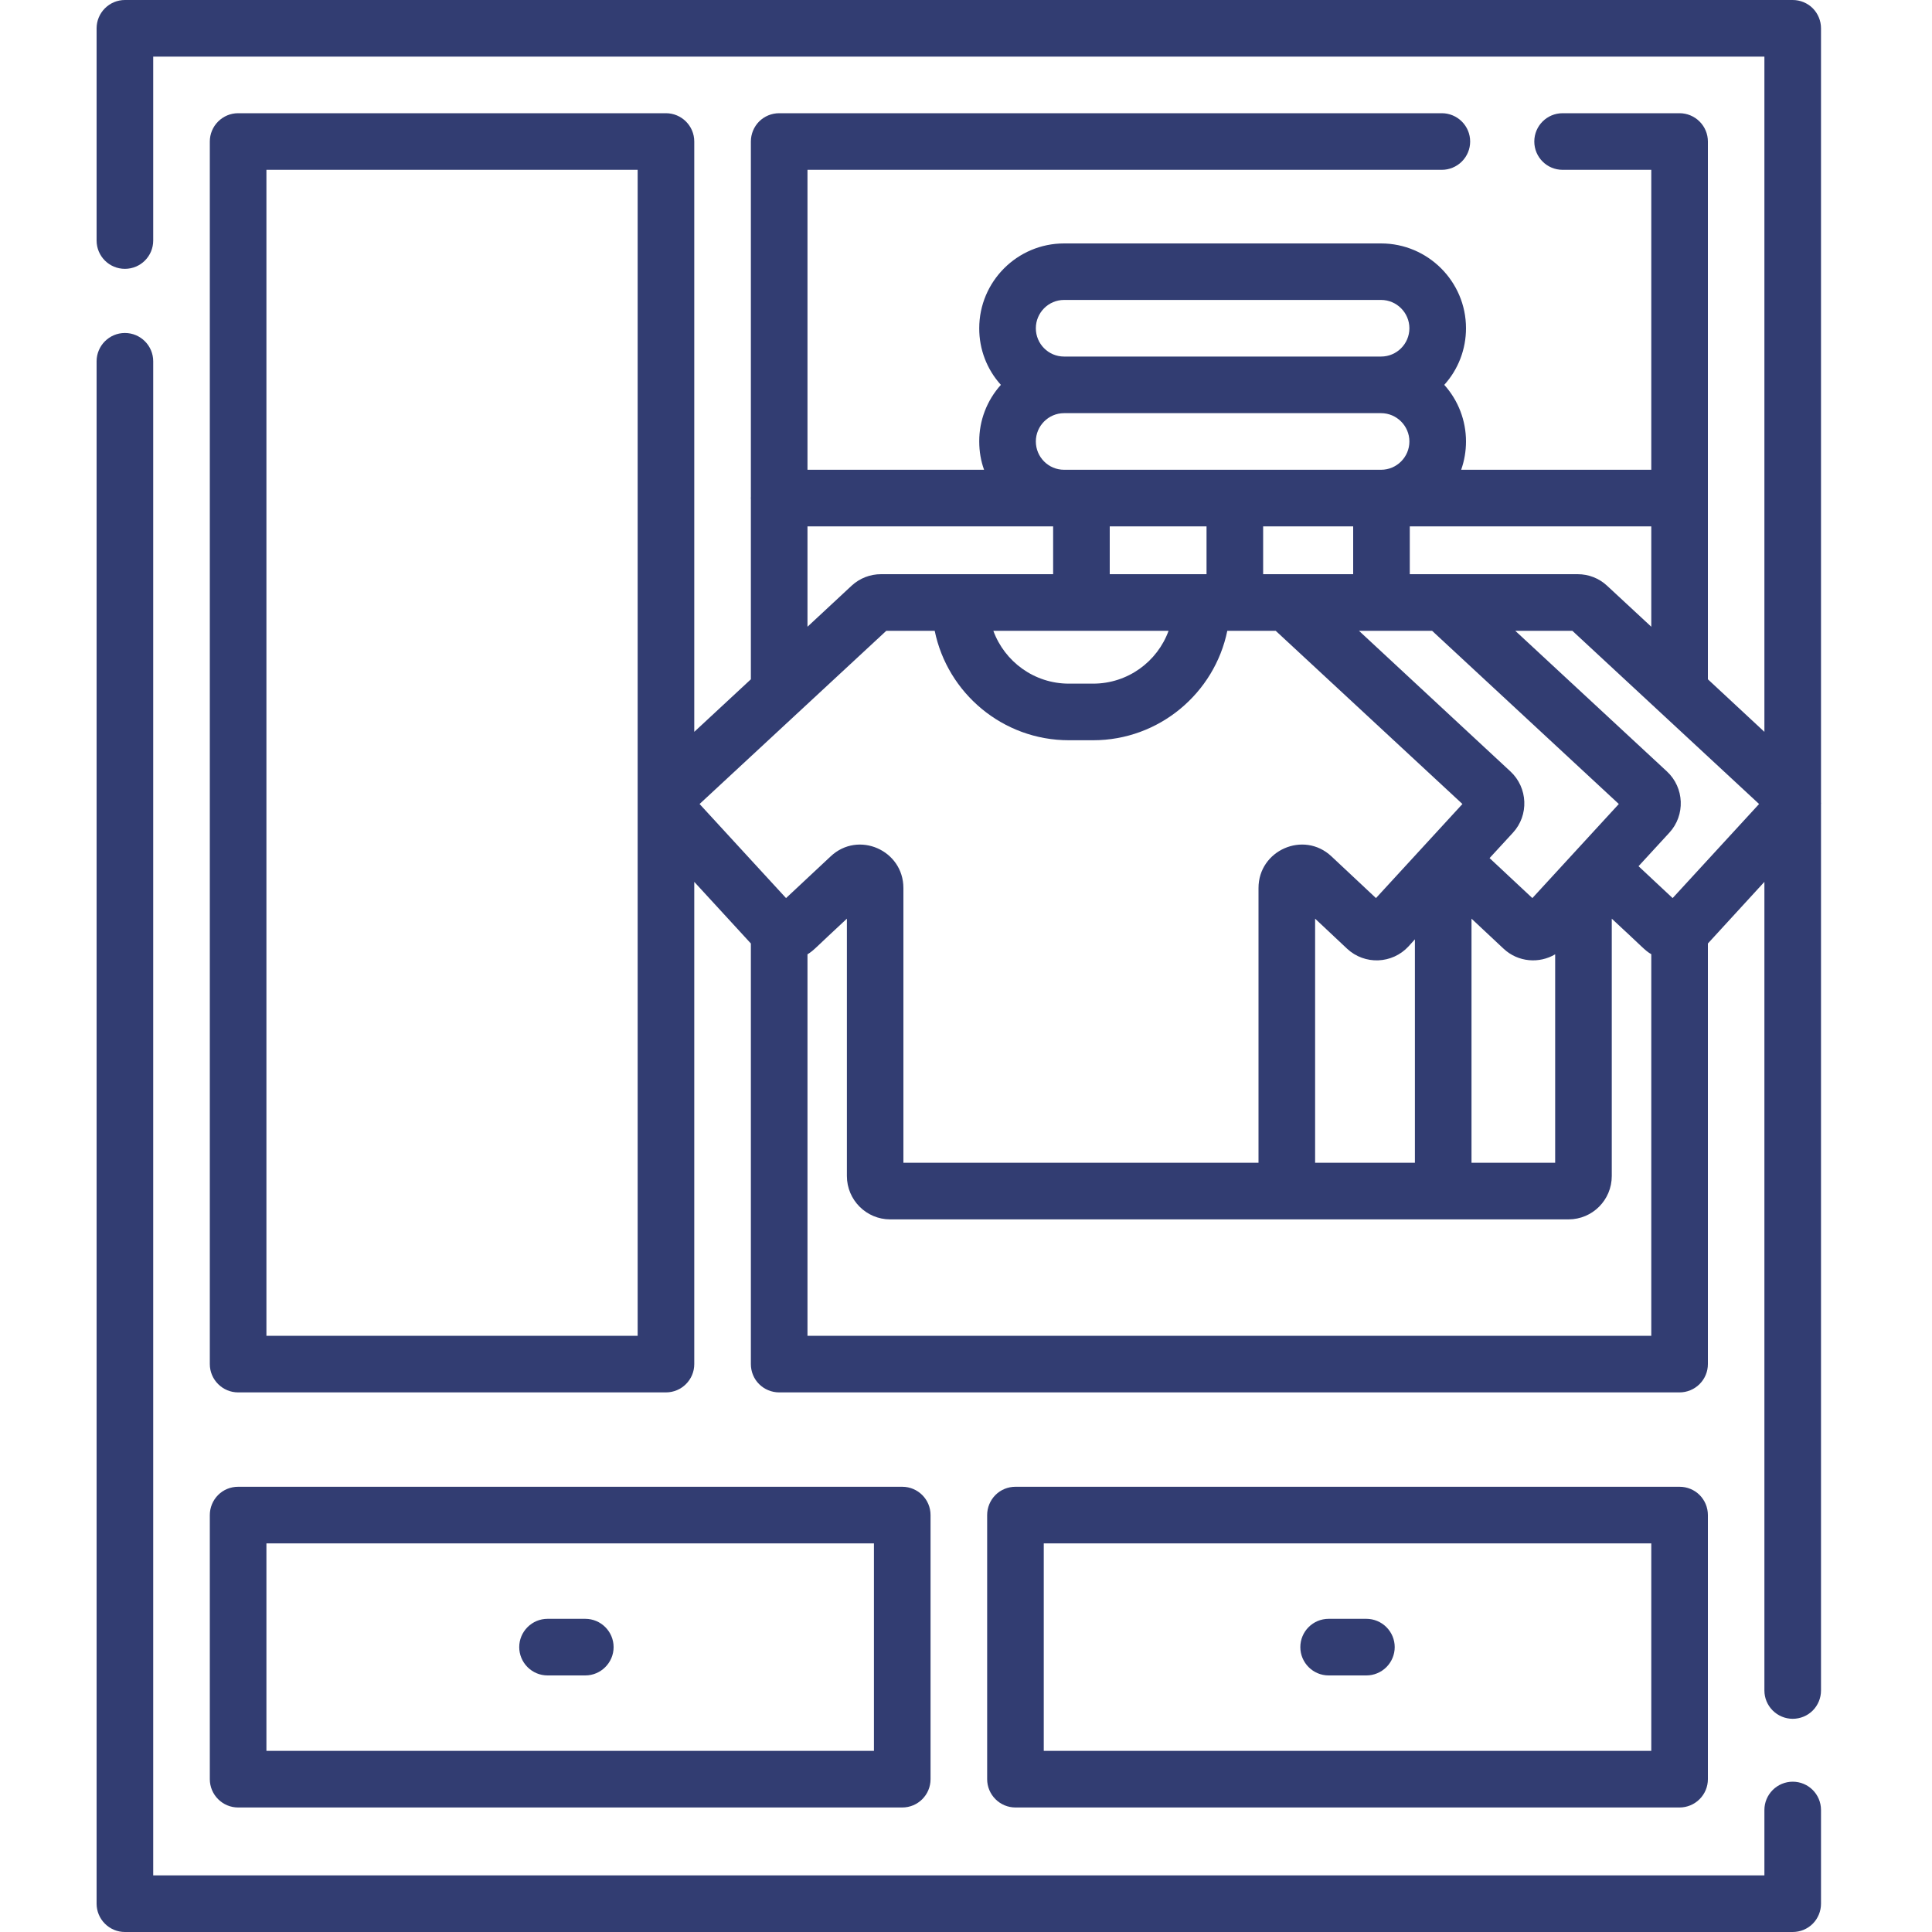 <?xml version="1.0" encoding="UTF-8"?> <svg xmlns="http://www.w3.org/2000/svg" width="20" height="20" viewBox="0 0 20 20" fill="none"><path d="M18.558 18.444C18.481 18.444 18.406 18.475 18.351 18.53C18.296 18.585 18.265 18.659 18.265 18.737V19.414H1.586V3.74C1.586 3.579 1.455 3.447 1.293 3.447C1.131 3.447 1 3.579 1 3.74V19.707C1 19.785 1.031 19.859 1.086 19.914C1.141 19.969 1.215 20 1.293 20H18.558C18.636 20 18.711 19.969 18.766 19.914C18.82 19.859 18.851 19.785 18.851 19.707V18.737C18.851 18.575 18.72 18.444 18.558 18.444Z" fill="#323D72"></path><path d="M17.387 18.711C17.464 18.711 17.539 18.68 17.594 18.625C17.649 18.57 17.68 18.496 17.68 18.418V15.684C17.68 15.606 17.649 15.531 17.594 15.476C17.539 15.421 17.464 15.391 17.387 15.391H10.512C10.434 15.391 10.36 15.421 10.305 15.476C10.25 15.531 10.219 15.606 10.219 15.684V18.418C10.219 18.496 10.25 18.57 10.305 18.625C10.36 18.68 10.434 18.711 10.512 18.711H17.387ZM10.805 15.977H17.094V18.125H10.805V15.977ZM9.34 18.711C9.502 18.711 9.633 18.58 9.633 18.418V15.684C9.633 15.522 9.502 15.391 9.34 15.391H2.465C2.387 15.391 2.313 15.421 2.258 15.476C2.203 15.531 2.172 15.606 2.172 15.684V18.418C2.172 18.496 2.203 18.57 2.258 18.625C2.313 18.68 2.387 18.711 2.465 18.711H9.34ZM2.758 15.977H9.047V18.125H2.758V15.977Z" fill="#323D72"></path><path d="M18.851 8.307V0.293C18.851 0.215 18.82 0.141 18.766 0.086C18.711 0.031 18.636 0 18.558 0L1.293 0C1.215 0 1.141 0.031 1.086 0.086C1.031 0.141 1 0.215 1 0.293V2.49C1 2.652 1.131 2.783 1.293 2.783C1.455 2.783 1.586 2.652 1.586 2.49V0.586H18.265V7.576L17.68 7.032V1.465C17.68 1.387 17.649 1.313 17.594 1.258C17.539 1.203 17.464 1.172 17.387 1.172H16.176C16.014 1.172 15.883 1.303 15.883 1.465C15.883 1.627 16.014 1.758 16.176 1.758H17.094V4.863H15.126C15.159 4.769 15.176 4.67 15.176 4.57C15.176 4.354 15.096 4.145 14.951 3.984C15.096 3.824 15.176 3.615 15.176 3.398C15.176 2.914 14.781 2.52 14.297 2.52H11.015C10.531 2.52 10.137 2.914 10.137 3.398C10.136 3.615 10.216 3.824 10.361 3.984C10.216 4.145 10.136 4.354 10.137 4.57C10.137 4.673 10.154 4.772 10.187 4.863H8.359V1.758H14.926C15.003 1.758 15.078 1.727 15.133 1.672C15.188 1.617 15.219 1.543 15.219 1.465C15.219 1.387 15.188 1.313 15.133 1.258C15.078 1.203 15.003 1.172 14.926 1.172H8.066C7.988 1.172 7.913 1.203 7.858 1.258C7.804 1.313 7.773 1.387 7.773 1.465V5.146C7.772 5.15 7.772 5.153 7.772 5.156C7.772 5.16 7.772 5.163 7.773 5.166V7.032L7.187 7.576V1.465C7.187 1.303 7.055 1.172 6.894 1.172H2.465C2.387 1.172 2.313 1.203 2.258 1.258C2.203 1.313 2.172 1.387 2.172 1.465V14.121C2.172 14.199 2.203 14.273 2.258 14.328C2.313 14.383 2.387 14.414 2.465 14.414H6.894C7.055 14.414 7.187 14.283 7.187 14.121V9.129L7.773 9.767V14.121C7.773 14.199 7.803 14.273 7.858 14.328C7.913 14.383 7.988 14.414 8.066 14.414H17.387C17.464 14.414 17.539 14.383 17.594 14.328C17.649 14.273 17.68 14.199 17.68 14.121V9.767L18.265 9.129V17.5C18.265 17.578 18.296 17.652 18.351 17.707C18.406 17.762 18.481 17.793 18.558 17.793C18.636 17.793 18.711 17.762 18.766 17.707C18.82 17.652 18.851 17.578 18.851 17.5V8.326C18.852 8.319 18.852 8.313 18.851 8.307ZM6.601 13.828H2.758V1.758H6.601V13.828ZM17.094 6.488L16.637 6.064C16.554 5.986 16.445 5.944 16.332 5.944H14.594V5.449H17.094V6.488ZM15.233 9.51L15.564 9.82C15.716 9.963 15.936 9.976 16.099 9.879V12.037H15.233V9.51ZM14.647 12.037H13.614V9.51L13.945 9.821C14.127 9.991 14.412 9.98 14.581 9.797L14.647 9.724V12.037ZM15.863 9.297L15.42 8.883L15.662 8.62C15.829 8.439 15.817 8.154 15.636 7.986L14.068 6.53H14.825L16.758 8.323L15.863 9.297ZM12.097 6.53C11.981 6.849 11.675 7.077 11.316 7.077H11.065C10.706 7.077 10.4 6.849 10.283 6.53H12.097ZM11.488 5.944V5.449H12.49V5.944H11.488ZM13.076 5.449H14.008V5.944H13.076V5.449ZM11.015 3.105H14.297C14.458 3.105 14.59 3.237 14.59 3.398C14.59 3.56 14.458 3.691 14.297 3.691H11.015C10.854 3.691 10.723 3.56 10.723 3.398C10.723 3.237 10.854 3.105 11.015 3.105ZM10.723 4.57C10.723 4.409 10.854 4.277 11.015 4.277H14.297C14.458 4.277 14.59 4.409 14.59 4.57C14.59 4.732 14.458 4.863 14.297 4.863H11.015C10.854 4.863 10.723 4.732 10.723 4.57ZM8.359 5.449H10.902V5.944H9.12C9.007 5.944 8.899 5.986 8.816 6.063L8.359 6.488L8.359 5.449ZM9.175 6.53H9.676C9.808 7.175 10.38 7.663 11.065 7.663H11.316C12 7.663 12.573 7.175 12.705 6.53H13.206L15.139 8.323L14.244 9.297L13.782 8.864C13.495 8.596 13.028 8.802 13.028 9.193V12.037H9.352V9.193C9.352 8.801 8.885 8.596 8.599 8.865L8.137 9.297L7.242 8.323L9.175 6.53ZM8.359 13.828V9.879C8.429 9.836 8.437 9.815 8.767 9.51V12.174C8.767 12.422 8.968 12.623 9.215 12.623H16.237C16.485 12.623 16.685 12.422 16.685 12.174V9.51C17.017 9.816 17.023 9.836 17.094 9.878V13.828H8.359ZM17.315 9.297L16.962 8.967L17.281 8.62C17.448 8.439 17.437 8.154 17.256 7.986L15.686 6.53H16.277L18.21 8.323L17.315 9.297ZM6.059 16.758H5.668C5.59 16.758 5.516 16.789 5.461 16.844C5.406 16.899 5.375 16.973 5.375 17.051C5.375 17.128 5.406 17.203 5.461 17.258C5.516 17.313 5.59 17.344 5.668 17.344H6.059C6.22 17.344 6.352 17.212 6.352 17.051C6.352 16.889 6.22 16.758 6.059 16.758Z" fill="#323D72"></path><path d="M14.145 16.758H13.754C13.592 16.758 13.461 16.889 13.461 17.051C13.461 17.212 13.592 17.344 13.754 17.344H14.145C14.222 17.344 14.297 17.313 14.352 17.258C14.407 17.203 14.438 17.128 14.438 17.051C14.438 16.973 14.407 16.899 14.352 16.844C14.297 16.789 14.222 16.758 14.145 16.758Z" fill="#323D72"></path></svg> 